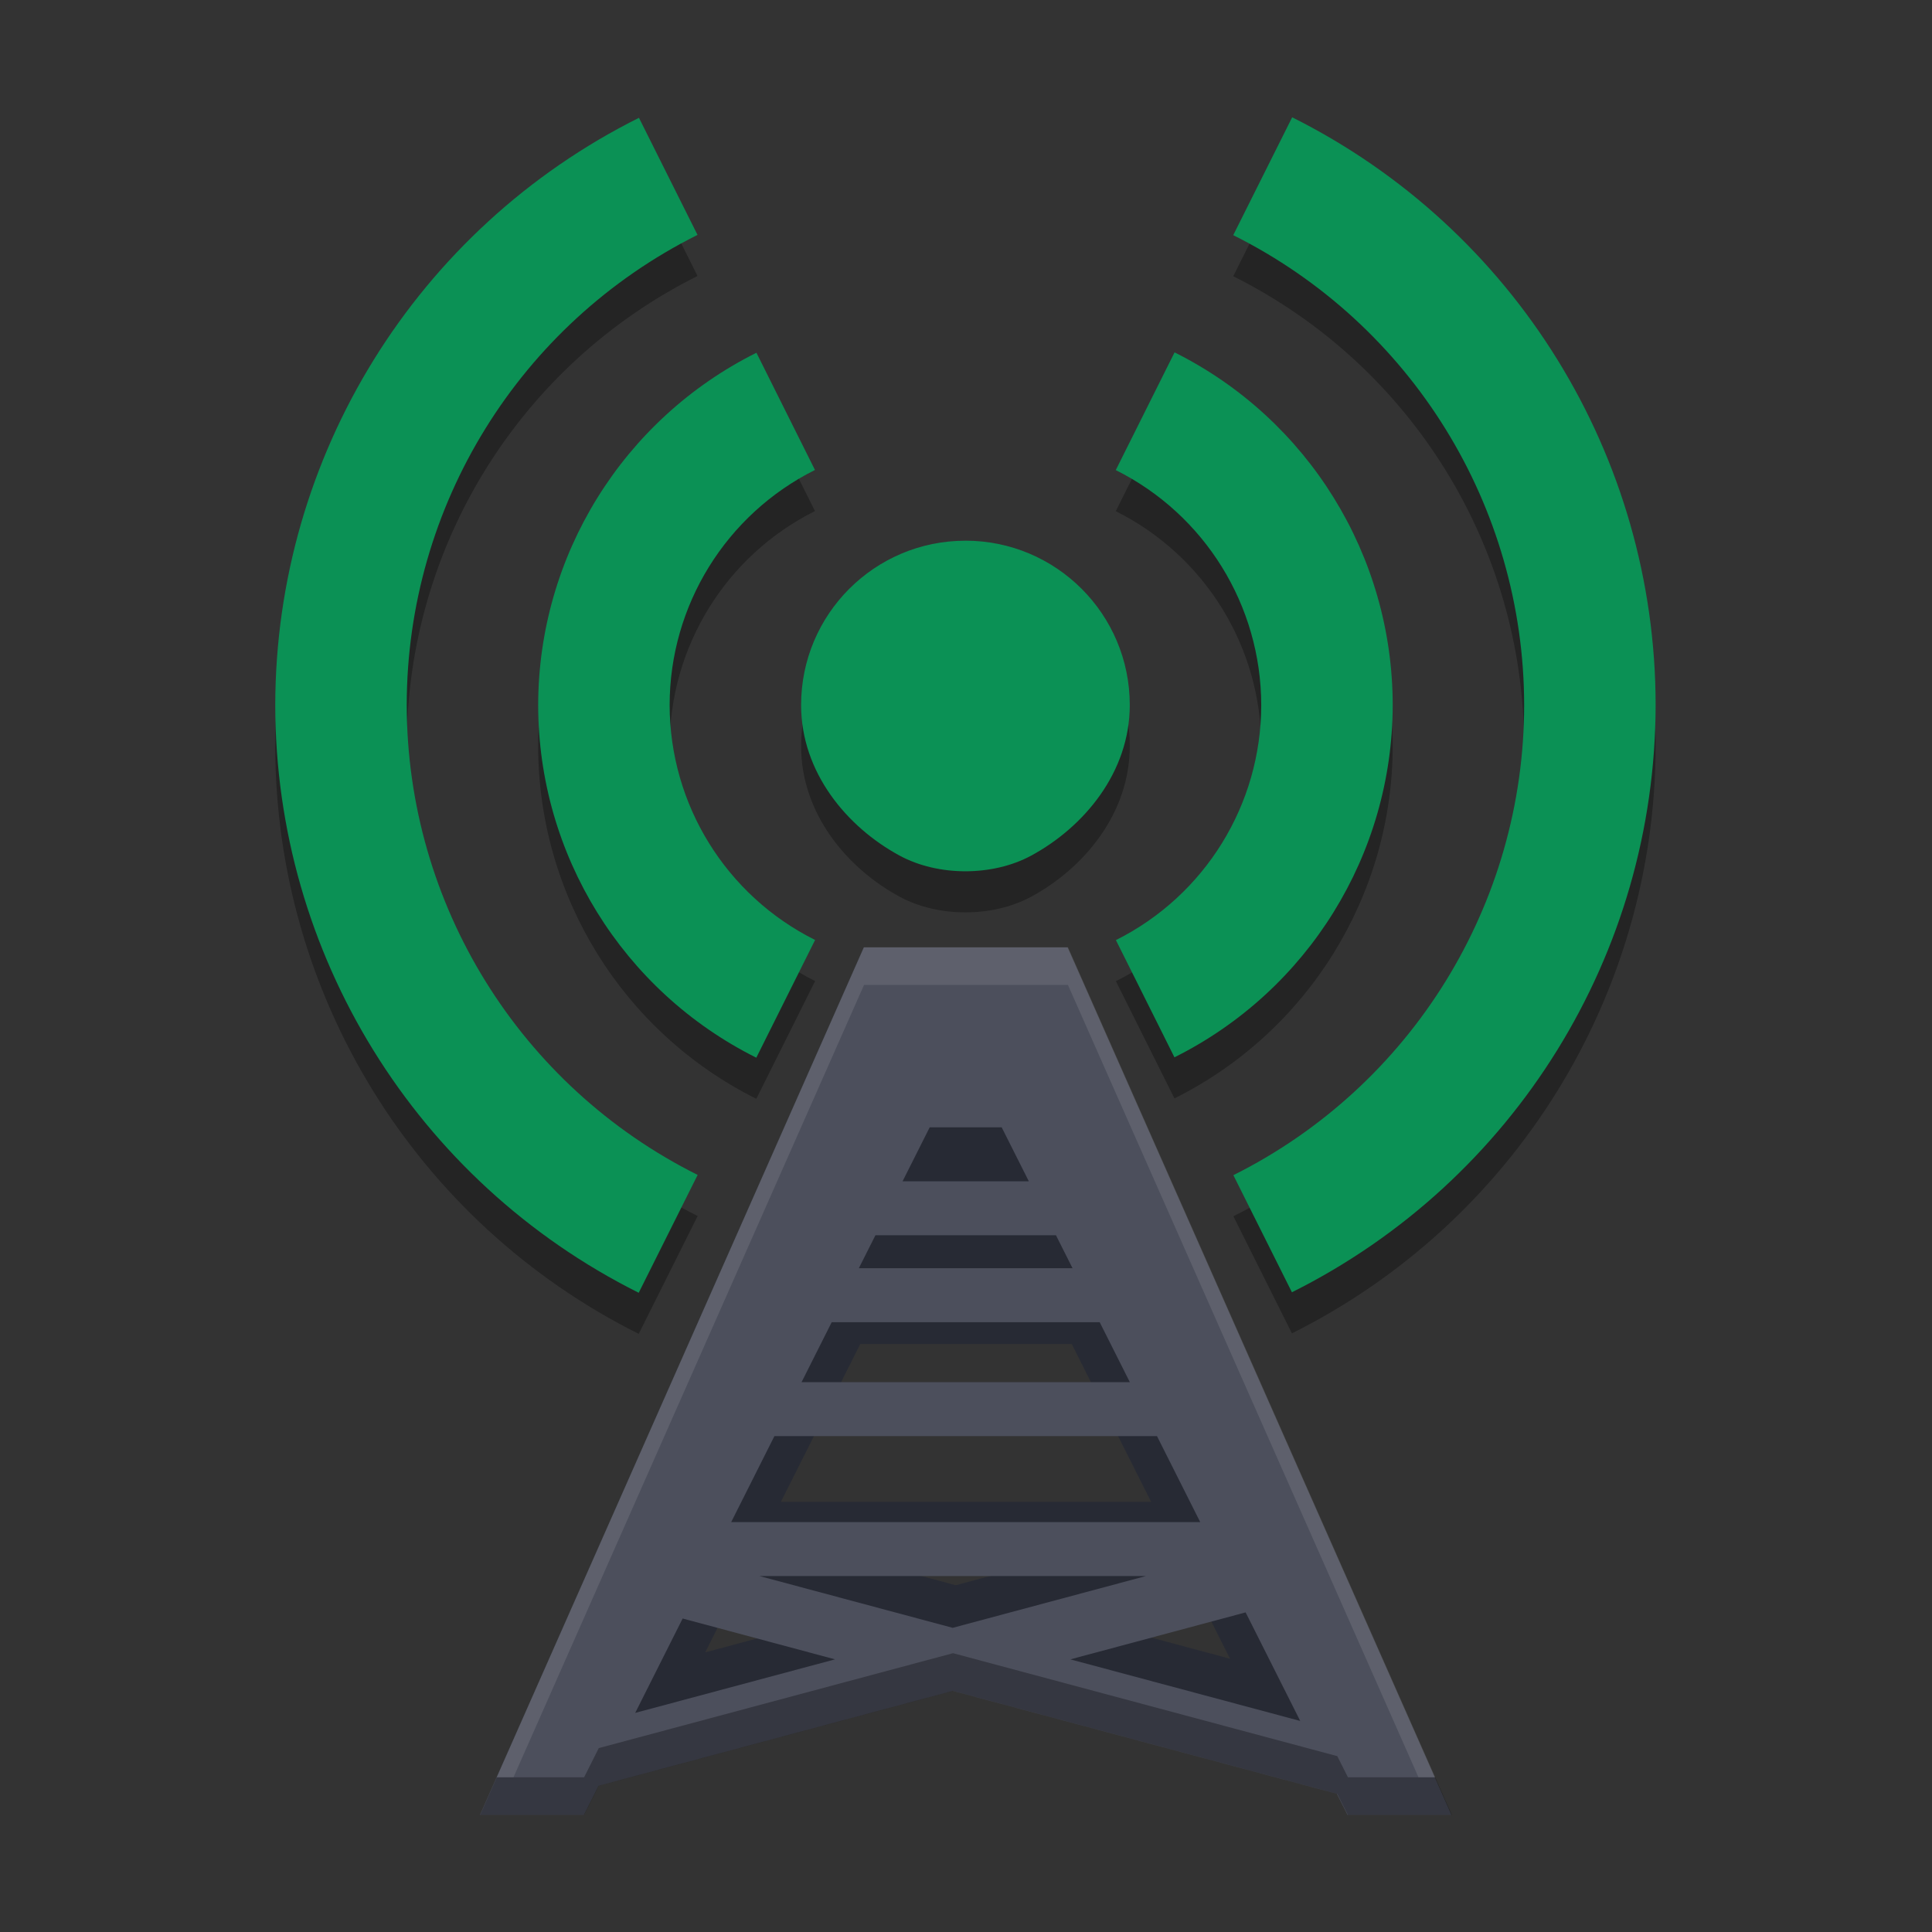<svg version="1.1" viewBox="0 0 512 512" xmlns="http://www.w3.org/2000/svg"><rect x="0" y="0" width="512" height="512" fill="#333333" stroke="none"/><path d="m234.68 277.79-80.272 181.45h21.741l3.068-6.102 74.068-19.845 80.35 21.528 2.221 4.419h21.739l-80.272-181.45h-21.322zm13.796 37.627h15.052l5.677 11.287h-26.406zm-11.354 22.577h37.76l3.47 6.898h-44.699zm-9.146 18.187h56.053l6.307 12.542h-68.667zm-11.984 23.829h80.021l9.041 17.978h-98.103zm-3.108 29.267h80.8l-40.4 10.826zm101.67 7.597 11.42 22.706-48.083-12.882zm-117.74 1.282 31.872 8.54-41.799 11.201z" fill="#272a34"/><g transform="matrix(1.089 0 0 1.089 4.175 426.85)"><path d="m206.36-161.41-93.396 211.11h25.296l3.57-7.099 86.179-23.089 93.487 25.048 2.584 5.141h25.293l-93.396-211.11h-24.808zm16.052 43.779h17.513l6.605 13.133h-30.724zm-13.21 26.268h43.934l4.037 8.026h-52.008zm-10.642 21.161h65.218l7.338 14.592h-79.894zm-13.943 27.725h93.105l10.519 20.917h-114.14zm-3.616 34.052h94.011l-47.005 12.596zm118.29 8.839 13.288 26.418-55.944-14.988zm-137 1.491 37.083 9.936-48.633 13.033z" fill="#4c4f5c"/><g transform="matrix(1.333 0 0 1.333 -24.83 -475.56)"><path d="m251.65 91.627-10.758 21.516c32.512 16.238 53.07 49.441 53.109 85.781-0.016 36.352-20.566 69.578-53.086 85.828l10.688 21.375c40.637-20.289 66.336-61.781 66.398-107.2-0.016-45.445-25.703-86.98-66.352-107.3zm-119.25 0.094c-40.637 20.289-66.336 61.781-66.398 107.2 0.016 45.445 25.703 86.98 66.352 107.3l10.758-21.516c-32.512-16.238-53.07-49.441-53.109-85.781 0.016-36.352 20.566-69.578 53.086-85.828zm97.781 42.82-10.734 21.492c16.258 8.117 26.535 24.719 26.555 42.891-8e-3 18.176-10.277 34.785-26.531 42.914l10.688 21.398c24.383-12.172 39.805-37.062 39.844-64.312-0.012-27.27-15.426-52.195-39.82-64.383zm-76.336 0.07c-24.383 12.172-39.805 37.063-39.844 64.313 0.012 27.27 15.426 52.195 39.82 64.383l10.734-21.492c-16.258-8.117-26.535-24.719-26.555-42.891 8e-3 -18.176 10.277-34.785 26.531-42.914zm38.156 34.313c-16.57 0-30 13.43-30 30 0 12.302 8.362 22.289 18 27.498 7.038 3.804 16.963 3.8 24-5e-3 9.636-5.211 18-15.196 18-27.498 0-16.57-13.43-30-30-30z" opacity=".3"/><path d="m251.65 84.127-10.758 21.516c32.512 16.238 53.07 49.441 53.109 85.781-0.016 36.352-20.566 69.578-53.086 85.828l10.688 21.375c40.637-20.289 66.336-61.781 66.398-107.2-0.016-45.445-25.703-86.98-66.352-107.3zm-119.25 0.094c-40.637 20.289-66.336 61.781-66.398 107.2 0.016 45.445 25.703 86.98 66.352 107.3l10.758-21.516c-32.512-16.238-53.07-49.441-53.109-85.781 0.016-36.352 20.566-69.578 53.086-85.828zm97.781 42.82-10.734 21.492c16.258 8.117 26.535 24.719 26.555 42.891-8e-3 18.176-10.277 34.785-26.531 42.914l10.688 21.398c24.383-12.172 39.805-37.062 39.844-64.312-0.012-27.27-15.426-52.195-39.82-64.383zm-76.336 0.07c-24.383 12.172-39.805 37.062-39.844 64.312 0.012 27.27 15.426 52.195 39.82 64.383l10.734-21.492c-16.258-8.117-26.535-24.719-26.555-42.891 8e-3 -18.176 10.277-34.785 26.531-42.914zm38.156 34.312c-16.57 0-30 13.43-30 30 0 12.302 8.362 22.289 18 27.498 7.038 3.804 16.963 3.8 24-5e-3 9.636-5.211 18-15.196 18-27.498 0-16.57-13.43-30-30-30z" fill="#0b9155"/></g></g><path d="m252.56 438.11-93.877 25.152-3.889 7.734h-23.133l-4.424 10h27.557l3.889-7.734 93.877-25.152 101.84 27.287 2.816 5.6h27.553l-4.424-10h-23.129l-2.816-5.6z" opacity=".3"/><path d="m228.97 251.03-97.316 219.97h4.424l92.893-209.97h54.051l92.893 209.97h4.424l-97.316-219.97h-27.025z" fill="#fff" opacity=".1"/></svg>
